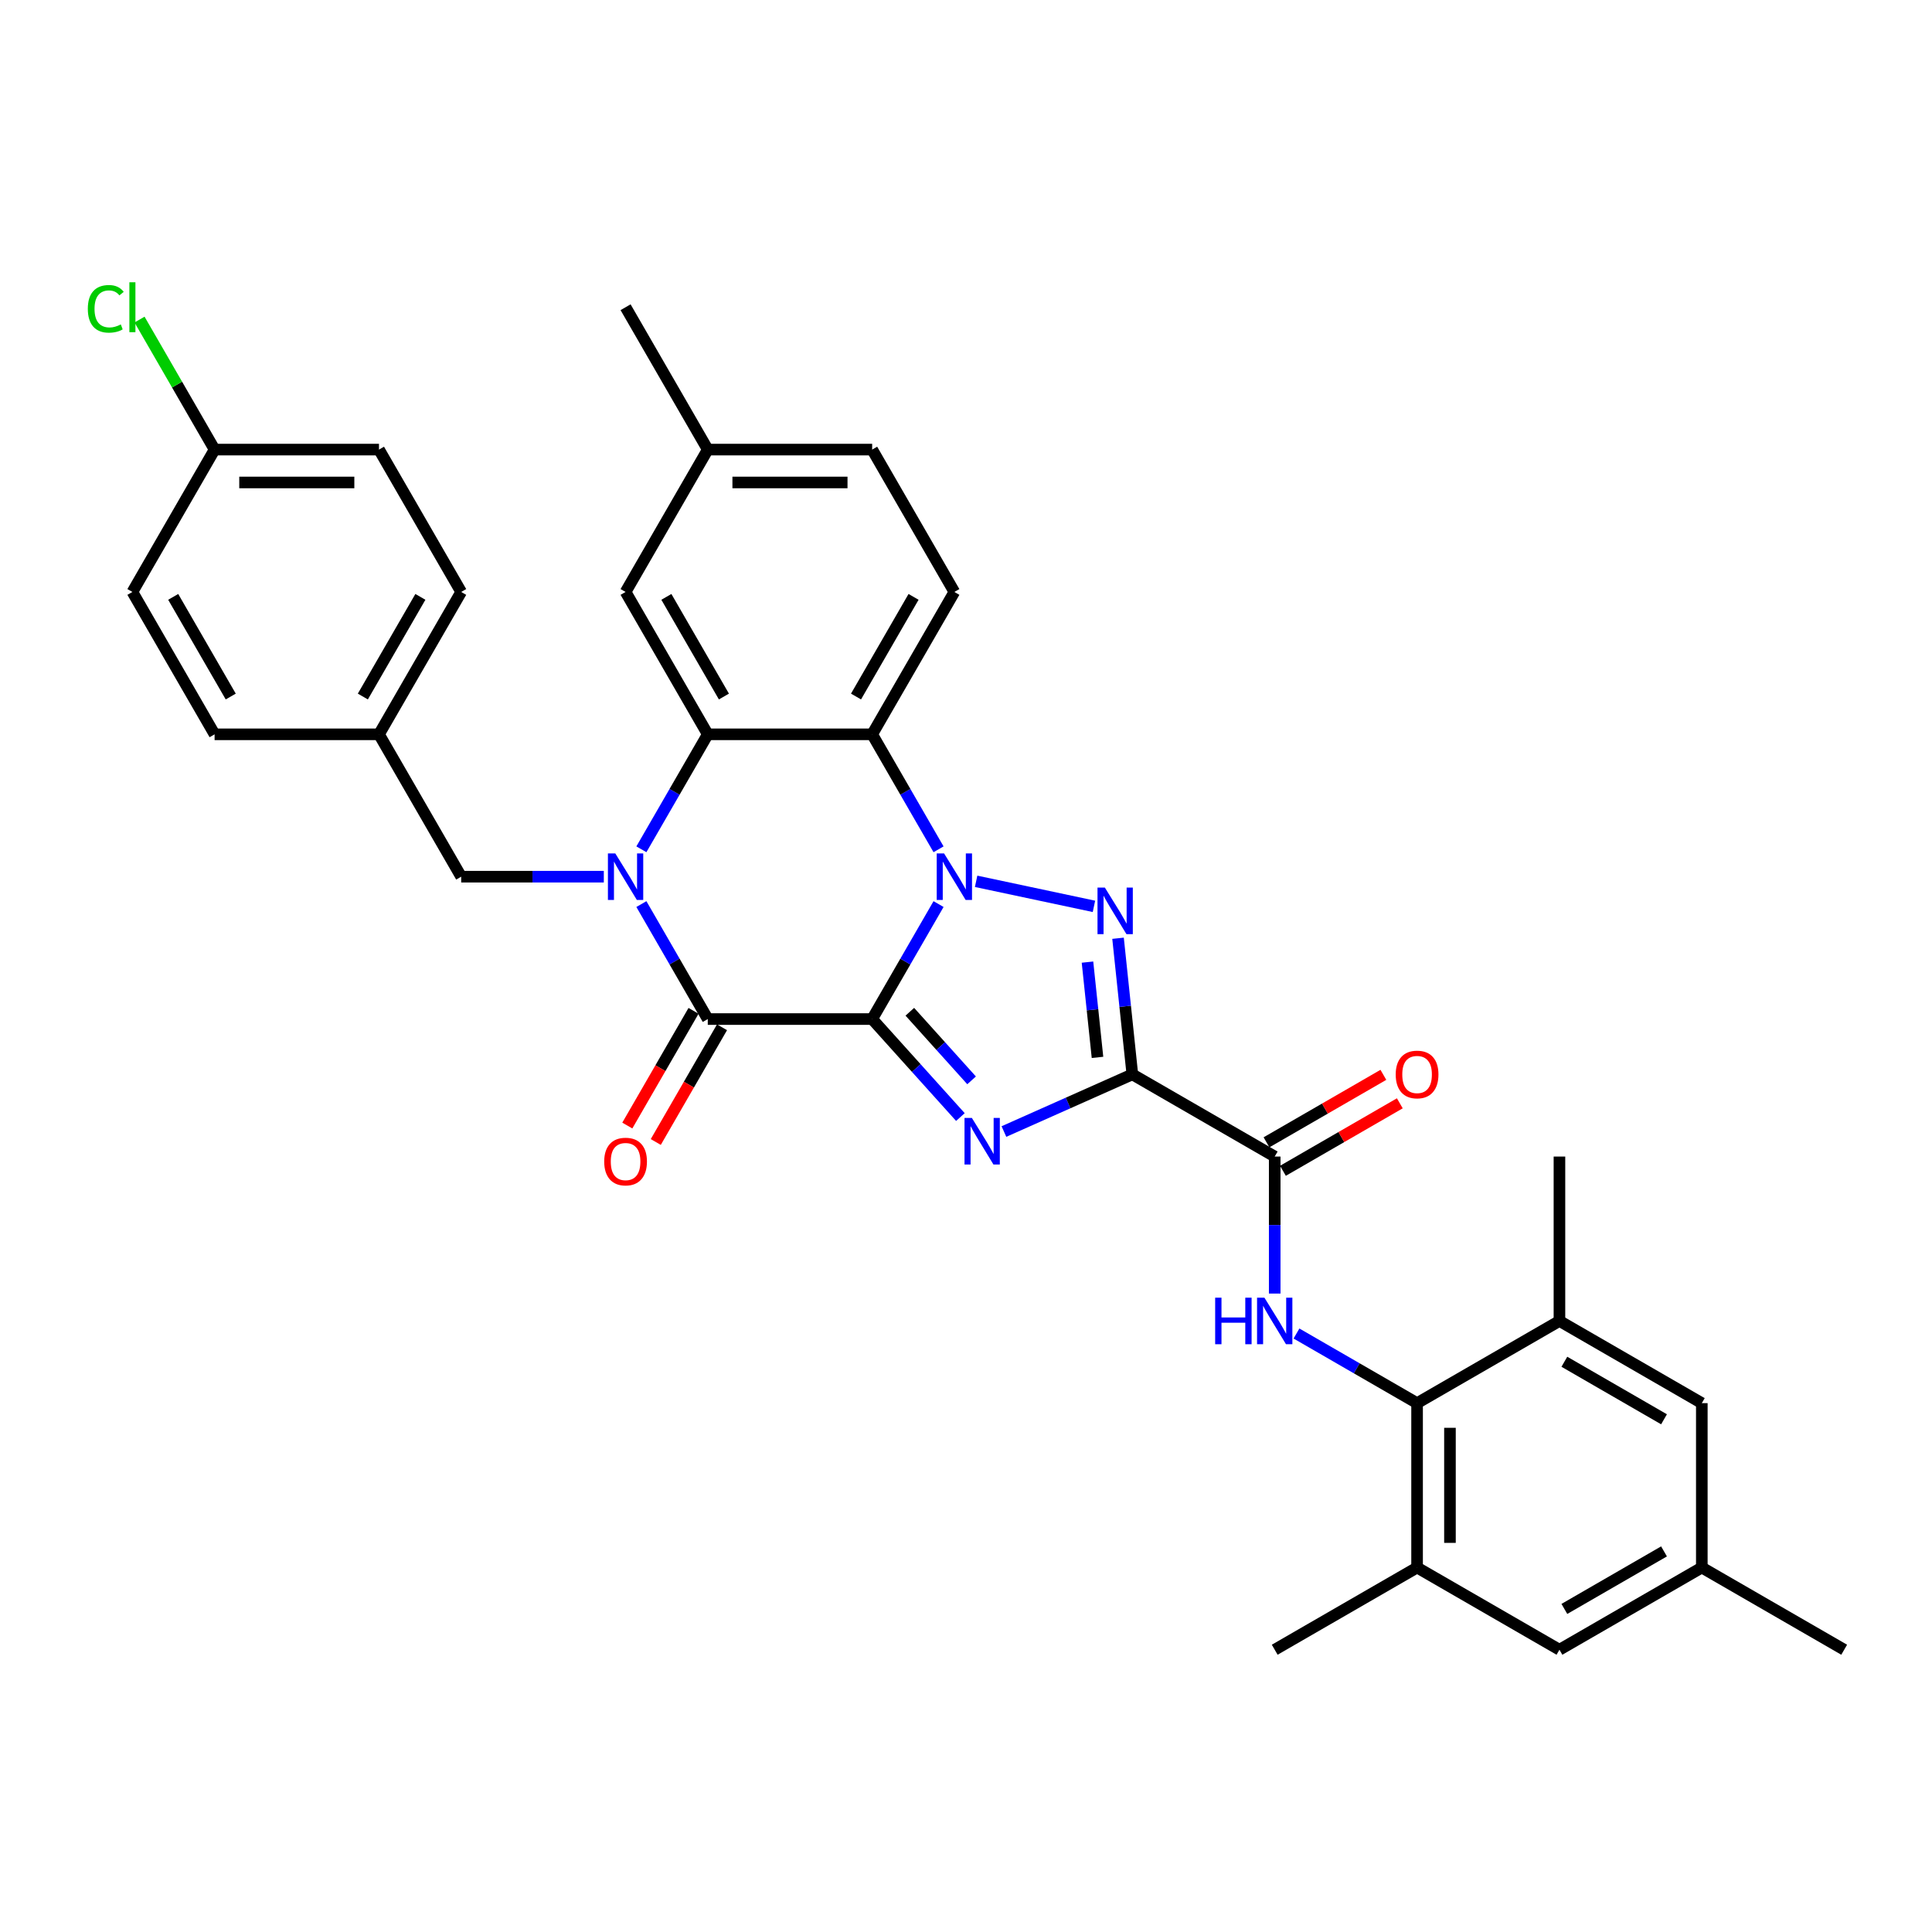<?xml version='1.0' encoding='iso-8859-1'?>
<svg version='1.1' baseProfile='full'
              xmlns='http://www.w3.org/2000/svg'
                      xmlns:rdkit='http://www.rdkit.org/xml'
                      xmlns:xlink='http://www.w3.org/1999/xlink'
                  xml:space='preserve'
width='1000px' height='1000px' viewBox='0 0 1000 1000'>
<!-- END OF HEADER -->
<rect style='opacity:1.0;fill:#FFFFFF;stroke:none' width='1000' height='1000' x='0' y='0'> </rect>
<path class='bond-0' d='M 451.431,527.463 L 468.611,497.707' style='fill:none;fill-rule:evenodd;stroke:#000000;stroke-width:6px;stroke-linecap:butt;stroke-linejoin:miter;stroke-opacity:1' />
<path class='bond-0' d='M 468.611,497.707 L 485.791,467.95' style='fill:none;fill-rule:evenodd;stroke:#0000FF;stroke-width:6px;stroke-linecap:butt;stroke-linejoin:miter;stroke-opacity:1' />
<path class='bond-1' d='M 451.431,527.463 L 474.266,552.824' style='fill:none;fill-rule:evenodd;stroke:#000000;stroke-width:6px;stroke-linecap:butt;stroke-linejoin:miter;stroke-opacity:1' />
<path class='bond-1' d='M 474.266,552.824 L 497.101,578.185' style='fill:none;fill-rule:evenodd;stroke:#0000FF;stroke-width:6px;stroke-linecap:butt;stroke-linejoin:miter;stroke-opacity:1' />
<path class='bond-1' d='M 470.928,523.684 L 486.913,541.437' style='fill:none;fill-rule:evenodd;stroke:#000000;stroke-width:6px;stroke-linecap:butt;stroke-linejoin:miter;stroke-opacity:1' />
<path class='bond-1' d='M 486.913,541.437 L 502.897,559.189' style='fill:none;fill-rule:evenodd;stroke:#0000FF;stroke-width:6px;stroke-linecap:butt;stroke-linejoin:miter;stroke-opacity:1' />
<path class='bond-5' d='M 451.431,527.463 L 366.342,527.463' style='fill:none;fill-rule:evenodd;stroke:#000000;stroke-width:6px;stroke-linecap:butt;stroke-linejoin:miter;stroke-opacity:1' />
<path class='bond-3' d='M 505.241,456.169 L 566.227,469.132' style='fill:none;fill-rule:evenodd;stroke:#0000FF;stroke-width:6px;stroke-linecap:butt;stroke-linejoin:miter;stroke-opacity:1' />
<path class='bond-6' d='M 485.791,439.598 L 468.611,409.842' style='fill:none;fill-rule:evenodd;stroke:#0000FF;stroke-width:6px;stroke-linecap:butt;stroke-linejoin:miter;stroke-opacity:1' />
<path class='bond-6' d='M 468.611,409.842 L 451.431,380.085' style='fill:none;fill-rule:evenodd;stroke:#000000;stroke-width:6px;stroke-linecap:butt;stroke-linejoin:miter;stroke-opacity:1' />
<path class='bond-2' d='M 519.633,585.681 L 552.866,570.884' style='fill:none;fill-rule:evenodd;stroke:#0000FF;stroke-width:6px;stroke-linecap:butt;stroke-linejoin:miter;stroke-opacity:1' />
<path class='bond-2' d='M 552.866,570.884 L 586.099,556.088' style='fill:none;fill-rule:evenodd;stroke:#000000;stroke-width:6px;stroke-linecap:butt;stroke-linejoin:miter;stroke-opacity:1' />
<path class='bond-8' d='M 586.099,556.088 L 659.789,598.632' style='fill:none;fill-rule:evenodd;stroke:#000000;stroke-width:6px;stroke-linecap:butt;stroke-linejoin:miter;stroke-opacity:1' />
<path class='bond-34' d='M 586.099,556.088 L 582.397,520.864' style='fill:none;fill-rule:evenodd;stroke:#000000;stroke-width:6px;stroke-linecap:butt;stroke-linejoin:miter;stroke-opacity:1' />
<path class='bond-34' d='M 582.397,520.864 L 578.695,485.641' style='fill:none;fill-rule:evenodd;stroke:#0000FF;stroke-width:6px;stroke-linecap:butt;stroke-linejoin:miter;stroke-opacity:1' />
<path class='bond-34' d='M 568.064,547.3 L 565.473,522.643' style='fill:none;fill-rule:evenodd;stroke:#000000;stroke-width:6px;stroke-linecap:butt;stroke-linejoin:miter;stroke-opacity:1' />
<path class='bond-34' d='M 565.473,522.643 L 562.881,497.987' style='fill:none;fill-rule:evenodd;stroke:#0000FF;stroke-width:6px;stroke-linecap:butt;stroke-linejoin:miter;stroke-opacity:1' />
<path class='bond-4' d='M 331.982,467.95 L 349.162,497.707' style='fill:none;fill-rule:evenodd;stroke:#0000FF;stroke-width:6px;stroke-linecap:butt;stroke-linejoin:miter;stroke-opacity:1' />
<path class='bond-4' d='M 349.162,497.707 L 366.342,527.463' style='fill:none;fill-rule:evenodd;stroke:#000000;stroke-width:6px;stroke-linecap:butt;stroke-linejoin:miter;stroke-opacity:1' />
<path class='bond-7' d='M 331.982,439.598 L 349.162,409.842' style='fill:none;fill-rule:evenodd;stroke:#0000FF;stroke-width:6px;stroke-linecap:butt;stroke-linejoin:miter;stroke-opacity:1' />
<path class='bond-7' d='M 349.162,409.842 L 366.342,380.085' style='fill:none;fill-rule:evenodd;stroke:#000000;stroke-width:6px;stroke-linecap:butt;stroke-linejoin:miter;stroke-opacity:1' />
<path class='bond-13' d='M 312.532,453.774 L 275.62,453.774' style='fill:none;fill-rule:evenodd;stroke:#0000FF;stroke-width:6px;stroke-linecap:butt;stroke-linejoin:miter;stroke-opacity:1' />
<path class='bond-13' d='M 275.62,453.774 L 238.709,453.774' style='fill:none;fill-rule:evenodd;stroke:#000000;stroke-width:6px;stroke-linecap:butt;stroke-linejoin:miter;stroke-opacity:1' />
<path class='bond-15' d='M 358.973,523.209 L 341.832,552.897' style='fill:none;fill-rule:evenodd;stroke:#000000;stroke-width:6px;stroke-linecap:butt;stroke-linejoin:miter;stroke-opacity:1' />
<path class='bond-15' d='M 341.832,552.897 L 324.692,582.586' style='fill:none;fill-rule:evenodd;stroke:#FF0000;stroke-width:6px;stroke-linecap:butt;stroke-linejoin:miter;stroke-opacity:1' />
<path class='bond-15' d='M 373.711,531.718 L 356.57,561.406' style='fill:none;fill-rule:evenodd;stroke:#000000;stroke-width:6px;stroke-linecap:butt;stroke-linejoin:miter;stroke-opacity:1' />
<path class='bond-15' d='M 356.57,561.406 L 339.43,591.095' style='fill:none;fill-rule:evenodd;stroke:#FF0000;stroke-width:6px;stroke-linecap:butt;stroke-linejoin:miter;stroke-opacity:1' />
<path class='bond-14' d='M 451.431,380.085 L 493.976,306.396' style='fill:none;fill-rule:evenodd;stroke:#000000;stroke-width:6px;stroke-linecap:butt;stroke-linejoin:miter;stroke-opacity:1' />
<path class='bond-14' d='M 443.075,360.523 L 472.856,308.94' style='fill:none;fill-rule:evenodd;stroke:#000000;stroke-width:6px;stroke-linecap:butt;stroke-linejoin:miter;stroke-opacity:1' />
<path class='bond-35' d='M 451.431,380.085 L 366.342,380.085' style='fill:none;fill-rule:evenodd;stroke:#000000;stroke-width:6px;stroke-linecap:butt;stroke-linejoin:miter;stroke-opacity:1' />
<path class='bond-16' d='M 366.342,380.085 L 323.798,306.396' style='fill:none;fill-rule:evenodd;stroke:#000000;stroke-width:6px;stroke-linecap:butt;stroke-linejoin:miter;stroke-opacity:1' />
<path class='bond-16' d='M 374.698,360.523 L 344.917,308.94' style='fill:none;fill-rule:evenodd;stroke:#000000;stroke-width:6px;stroke-linecap:butt;stroke-linejoin:miter;stroke-opacity:1' />
<path class='bond-9' d='M 659.789,598.632 L 659.789,634.089' style='fill:none;fill-rule:evenodd;stroke:#000000;stroke-width:6px;stroke-linecap:butt;stroke-linejoin:miter;stroke-opacity:1' />
<path class='bond-9' d='M 659.789,634.089 L 659.789,669.546' style='fill:none;fill-rule:evenodd;stroke:#0000FF;stroke-width:6px;stroke-linecap:butt;stroke-linejoin:miter;stroke-opacity:1' />
<path class='bond-19' d='M 664.043,606.001 L 694.293,588.536' style='fill:none;fill-rule:evenodd;stroke:#000000;stroke-width:6px;stroke-linecap:butt;stroke-linejoin:miter;stroke-opacity:1' />
<path class='bond-19' d='M 694.293,588.536 L 724.543,571.071' style='fill:none;fill-rule:evenodd;stroke:#FF0000;stroke-width:6px;stroke-linecap:butt;stroke-linejoin:miter;stroke-opacity:1' />
<path class='bond-19' d='M 655.534,591.263 L 685.784,573.798' style='fill:none;fill-rule:evenodd;stroke:#000000;stroke-width:6px;stroke-linecap:butt;stroke-linejoin:miter;stroke-opacity:1' />
<path class='bond-19' d='M 685.784,573.798 L 716.035,556.334' style='fill:none;fill-rule:evenodd;stroke:#FF0000;stroke-width:6px;stroke-linecap:butt;stroke-linejoin:miter;stroke-opacity:1' />
<path class='bond-10' d='M 671.054,690.226 L 702.266,708.246' style='fill:none;fill-rule:evenodd;stroke:#0000FF;stroke-width:6px;stroke-linecap:butt;stroke-linejoin:miter;stroke-opacity:1' />
<path class='bond-10' d='M 702.266,708.246 L 733.478,726.266' style='fill:none;fill-rule:evenodd;stroke:#000000;stroke-width:6px;stroke-linecap:butt;stroke-linejoin:miter;stroke-opacity:1' />
<path class='bond-11' d='M 733.478,726.266 L 733.478,811.355' style='fill:none;fill-rule:evenodd;stroke:#000000;stroke-width:6px;stroke-linecap:butt;stroke-linejoin:miter;stroke-opacity:1' />
<path class='bond-11' d='M 750.496,739.029 L 750.496,798.591' style='fill:none;fill-rule:evenodd;stroke:#000000;stroke-width:6px;stroke-linecap:butt;stroke-linejoin:miter;stroke-opacity:1' />
<path class='bond-12' d='M 733.478,726.266 L 807.167,683.721' style='fill:none;fill-rule:evenodd;stroke:#000000;stroke-width:6px;stroke-linecap:butt;stroke-linejoin:miter;stroke-opacity:1' />
<path class='bond-17' d='M 733.478,811.355 L 807.167,853.899' style='fill:none;fill-rule:evenodd;stroke:#000000;stroke-width:6px;stroke-linecap:butt;stroke-linejoin:miter;stroke-opacity:1' />
<path class='bond-31' d='M 733.478,811.355 L 659.789,853.899' style='fill:none;fill-rule:evenodd;stroke:#000000;stroke-width:6px;stroke-linecap:butt;stroke-linejoin:miter;stroke-opacity:1' />
<path class='bond-18' d='M 807.167,683.721 L 880.856,726.266' style='fill:none;fill-rule:evenodd;stroke:#000000;stroke-width:6px;stroke-linecap:butt;stroke-linejoin:miter;stroke-opacity:1' />
<path class='bond-18' d='M 809.712,704.841 L 861.294,734.622' style='fill:none;fill-rule:evenodd;stroke:#000000;stroke-width:6px;stroke-linecap:butt;stroke-linejoin:miter;stroke-opacity:1' />
<path class='bond-30' d='M 807.167,683.721 L 807.167,598.632' style='fill:none;fill-rule:evenodd;stroke:#000000;stroke-width:6px;stroke-linecap:butt;stroke-linejoin:miter;stroke-opacity:1' />
<path class='bond-21' d='M 238.709,453.774 L 196.164,380.085' style='fill:none;fill-rule:evenodd;stroke:#000000;stroke-width:6px;stroke-linecap:butt;stroke-linejoin:miter;stroke-opacity:1' />
<path class='bond-22' d='M 493.976,306.396 L 451.431,232.706' style='fill:none;fill-rule:evenodd;stroke:#000000;stroke-width:6px;stroke-linecap:butt;stroke-linejoin:miter;stroke-opacity:1' />
<path class='bond-23' d='M 323.798,306.396 L 366.342,232.706' style='fill:none;fill-rule:evenodd;stroke:#000000;stroke-width:6px;stroke-linecap:butt;stroke-linejoin:miter;stroke-opacity:1' />
<path class='bond-38' d='M 807.167,853.899 L 880.856,811.355' style='fill:none;fill-rule:evenodd;stroke:#000000;stroke-width:6px;stroke-linecap:butt;stroke-linejoin:miter;stroke-opacity:1' />
<path class='bond-38' d='M 809.712,832.78 L 861.294,802.999' style='fill:none;fill-rule:evenodd;stroke:#000000;stroke-width:6px;stroke-linecap:butt;stroke-linejoin:miter;stroke-opacity:1' />
<path class='bond-20' d='M 880.856,726.266 L 880.856,811.355' style='fill:none;fill-rule:evenodd;stroke:#000000;stroke-width:6px;stroke-linecap:butt;stroke-linejoin:miter;stroke-opacity:1' />
<path class='bond-32' d='M 880.856,811.355 L 954.545,853.899' style='fill:none;fill-rule:evenodd;stroke:#000000;stroke-width:6px;stroke-linecap:butt;stroke-linejoin:miter;stroke-opacity:1' />
<path class='bond-26' d='M 196.164,380.085 L 111.075,380.085' style='fill:none;fill-rule:evenodd;stroke:#000000;stroke-width:6px;stroke-linecap:butt;stroke-linejoin:miter;stroke-opacity:1' />
<path class='bond-27' d='M 196.164,380.085 L 238.709,306.396' style='fill:none;fill-rule:evenodd;stroke:#000000;stroke-width:6px;stroke-linecap:butt;stroke-linejoin:miter;stroke-opacity:1' />
<path class='bond-27' d='M 187.808,360.523 L 217.589,308.94' style='fill:none;fill-rule:evenodd;stroke:#000000;stroke-width:6px;stroke-linecap:butt;stroke-linejoin:miter;stroke-opacity:1' />
<path class='bond-36' d='M 451.431,232.706 L 366.342,232.706' style='fill:none;fill-rule:evenodd;stroke:#000000;stroke-width:6px;stroke-linecap:butt;stroke-linejoin:miter;stroke-opacity:1' />
<path class='bond-36' d='M 438.668,249.724 L 379.105,249.724' style='fill:none;fill-rule:evenodd;stroke:#000000;stroke-width:6px;stroke-linecap:butt;stroke-linejoin:miter;stroke-opacity:1' />
<path class='bond-33' d='M 366.342,232.706 L 323.798,159.017' style='fill:none;fill-rule:evenodd;stroke:#000000;stroke-width:6px;stroke-linecap:butt;stroke-linejoin:miter;stroke-opacity:1' />
<path class='bond-24' d='M 111.075,232.706 L 196.164,232.706' style='fill:none;fill-rule:evenodd;stroke:#000000;stroke-width:6px;stroke-linecap:butt;stroke-linejoin:miter;stroke-opacity:1' />
<path class='bond-24' d='M 123.839,249.724 L 183.401,249.724' style='fill:none;fill-rule:evenodd;stroke:#000000;stroke-width:6px;stroke-linecap:butt;stroke-linejoin:miter;stroke-opacity:1' />
<path class='bond-25' d='M 111.075,232.706 L 91.649,199.06' style='fill:none;fill-rule:evenodd;stroke:#000000;stroke-width:6px;stroke-linecap:butt;stroke-linejoin:miter;stroke-opacity:1' />
<path class='bond-25' d='M 91.649,199.06 L 72.224,165.413' style='fill:none;fill-rule:evenodd;stroke:#00CC00;stroke-width:6px;stroke-linecap:butt;stroke-linejoin:miter;stroke-opacity:1' />
<path class='bond-37' d='M 111.075,232.706 L 68.531,306.396' style='fill:none;fill-rule:evenodd;stroke:#000000;stroke-width:6px;stroke-linecap:butt;stroke-linejoin:miter;stroke-opacity:1' />
<path class='bond-29' d='M 111.075,380.085 L 68.531,306.396' style='fill:none;fill-rule:evenodd;stroke:#000000;stroke-width:6px;stroke-linecap:butt;stroke-linejoin:miter;stroke-opacity:1' />
<path class='bond-29' d='M 119.431,360.523 L 89.65,308.94' style='fill:none;fill-rule:evenodd;stroke:#000000;stroke-width:6px;stroke-linecap:butt;stroke-linejoin:miter;stroke-opacity:1' />
<path class='bond-28' d='M 238.709,306.396 L 196.164,232.706' style='fill:none;fill-rule:evenodd;stroke:#000000;stroke-width:6px;stroke-linecap:butt;stroke-linejoin:miter;stroke-opacity:1' />
<path  class='atom-1' d='M 488.649 441.725
L 496.545 454.489
Q 497.328 455.748, 498.587 458.029
Q 499.847 460.309, 499.915 460.445
L 499.915 441.725
L 503.114 441.725
L 503.114 465.823
L 499.813 465.823
L 491.338 451.868
Q 490.351 450.234, 489.296 448.362
Q 488.275 446.49, 487.968 445.912
L 487.968 465.823
L 484.837 465.823
L 484.837 441.725
L 488.649 441.725
' fill='#0000FF'/>
<path  class='atom-2' d='M 503.04 578.648
L 510.936 591.411
Q 511.719 592.671, 512.979 594.951
Q 514.238 597.232, 514.306 597.368
L 514.306 578.648
L 517.505 578.648
L 517.505 602.745
L 514.204 602.745
L 505.729 588.791
Q 504.742 587.157, 503.687 585.285
Q 502.666 583.413, 502.359 582.834
L 502.359 602.745
L 499.228 602.745
L 499.228 578.648
L 503.04 578.648
' fill='#0000FF'/>
<path  class='atom-4' d='M 571.879 459.416
L 579.775 472.18
Q 580.558 473.439, 581.817 475.719
Q 583.076 478, 583.144 478.136
L 583.144 459.416
L 586.344 459.416
L 586.344 483.514
L 583.042 483.514
L 574.567 469.559
Q 573.58 467.925, 572.525 466.053
Q 571.504 464.181, 571.198 463.603
L 571.198 483.514
L 568.067 483.514
L 568.067 459.416
L 571.879 459.416
' fill='#0000FF'/>
<path  class='atom-5' d='M 318.471 441.725
L 326.367 454.489
Q 327.15 455.748, 328.409 458.029
Q 329.669 460.309, 329.737 460.445
L 329.737 441.725
L 332.936 441.725
L 332.936 465.823
L 329.635 465.823
L 321.16 451.868
Q 320.173 450.234, 319.118 448.362
Q 318.097 446.49, 317.79 445.912
L 317.79 465.823
L 314.659 465.823
L 314.659 441.725
L 318.471 441.725
' fill='#0000FF'/>
<path  class='atom-10' d='M 628.969 671.673
L 632.237 671.673
L 632.237 681.917
L 644.558 681.917
L 644.558 671.673
L 647.825 671.673
L 647.825 695.77
L 644.558 695.77
L 644.558 684.64
L 632.237 684.64
L 632.237 695.77
L 628.969 695.77
L 628.969 671.673
' fill='#0000FF'/>
<path  class='atom-10' d='M 654.462 671.673
L 662.358 684.436
Q 663.141 685.695, 664.4 687.976
Q 665.66 690.256, 665.728 690.392
L 665.728 671.673
L 668.927 671.673
L 668.927 695.77
L 665.626 695.77
L 657.151 681.815
Q 656.164 680.182, 655.109 678.31
Q 654.088 676.438, 653.781 675.859
L 653.781 695.77
L 650.65 695.77
L 650.65 671.673
L 654.462 671.673
' fill='#0000FF'/>
<path  class='atom-16' d='M 312.736 601.221
Q 312.736 595.435, 315.595 592.201
Q 318.454 588.968, 323.798 588.968
Q 329.141 588.968, 332 592.201
Q 334.859 595.435, 334.859 601.221
Q 334.859 607.075, 331.966 610.41
Q 329.073 613.712, 323.798 613.712
Q 318.488 613.712, 315.595 610.41
Q 312.736 607.109, 312.736 601.221
M 323.798 610.989
Q 327.473 610.989, 329.448 608.538
Q 331.456 606.054, 331.456 601.221
Q 331.456 596.49, 329.448 594.107
Q 327.473 591.691, 323.798 591.691
Q 320.122 591.691, 318.114 594.073
Q 316.14 596.456, 316.14 601.221
Q 316.14 606.088, 318.114 608.538
Q 320.122 610.989, 323.798 610.989
' fill='#FF0000'/>
<path  class='atom-20' d='M 722.416 556.156
Q 722.416 550.37, 725.275 547.137
Q 728.134 543.903, 733.478 543.903
Q 738.821 543.903, 741.68 547.137
Q 744.539 550.37, 744.539 556.156
Q 744.539 562.01, 741.646 565.346
Q 738.753 568.647, 733.478 568.647
Q 728.168 568.647, 725.275 565.346
Q 722.416 562.044, 722.416 556.156
M 733.478 565.924
Q 737.154 565.924, 739.128 563.474
Q 741.136 560.989, 741.136 556.156
Q 741.136 551.425, 739.128 549.043
Q 737.154 546.626, 733.478 546.626
Q 729.802 546.626, 727.794 549.008
Q 725.82 551.391, 725.82 556.156
Q 725.82 561.023, 727.794 563.474
Q 729.802 565.924, 733.478 565.924
' fill='#FF0000'/>
<path  class='atom-26' d='M 45.455 159.851
Q 45.455 153.861, 48.245 150.73
Q 51.07 147.564, 56.414 147.564
Q 61.383 147.564, 64.038 151.07
L 61.792 152.908
Q 59.852 150.355, 56.414 150.355
Q 52.772 150.355, 50.832 152.806
Q 48.926 155.222, 48.926 159.851
Q 48.926 164.616, 50.9 167.067
Q 52.908 169.517, 56.788 169.517
Q 59.443 169.517, 62.54 167.917
L 63.493 170.47
Q 62.234 171.287, 60.328 171.764
Q 58.422 172.24, 56.312 172.24
Q 51.07 172.24, 48.245 169.041
Q 45.455 165.841, 45.455 159.851
' fill='#00CC00'/>
<path  class='atom-26' d='M 66.965 146.101
L 70.096 146.101
L 70.096 171.934
L 66.965 171.934
L 66.965 146.101
' fill='#00CC00'/>
</svg>
